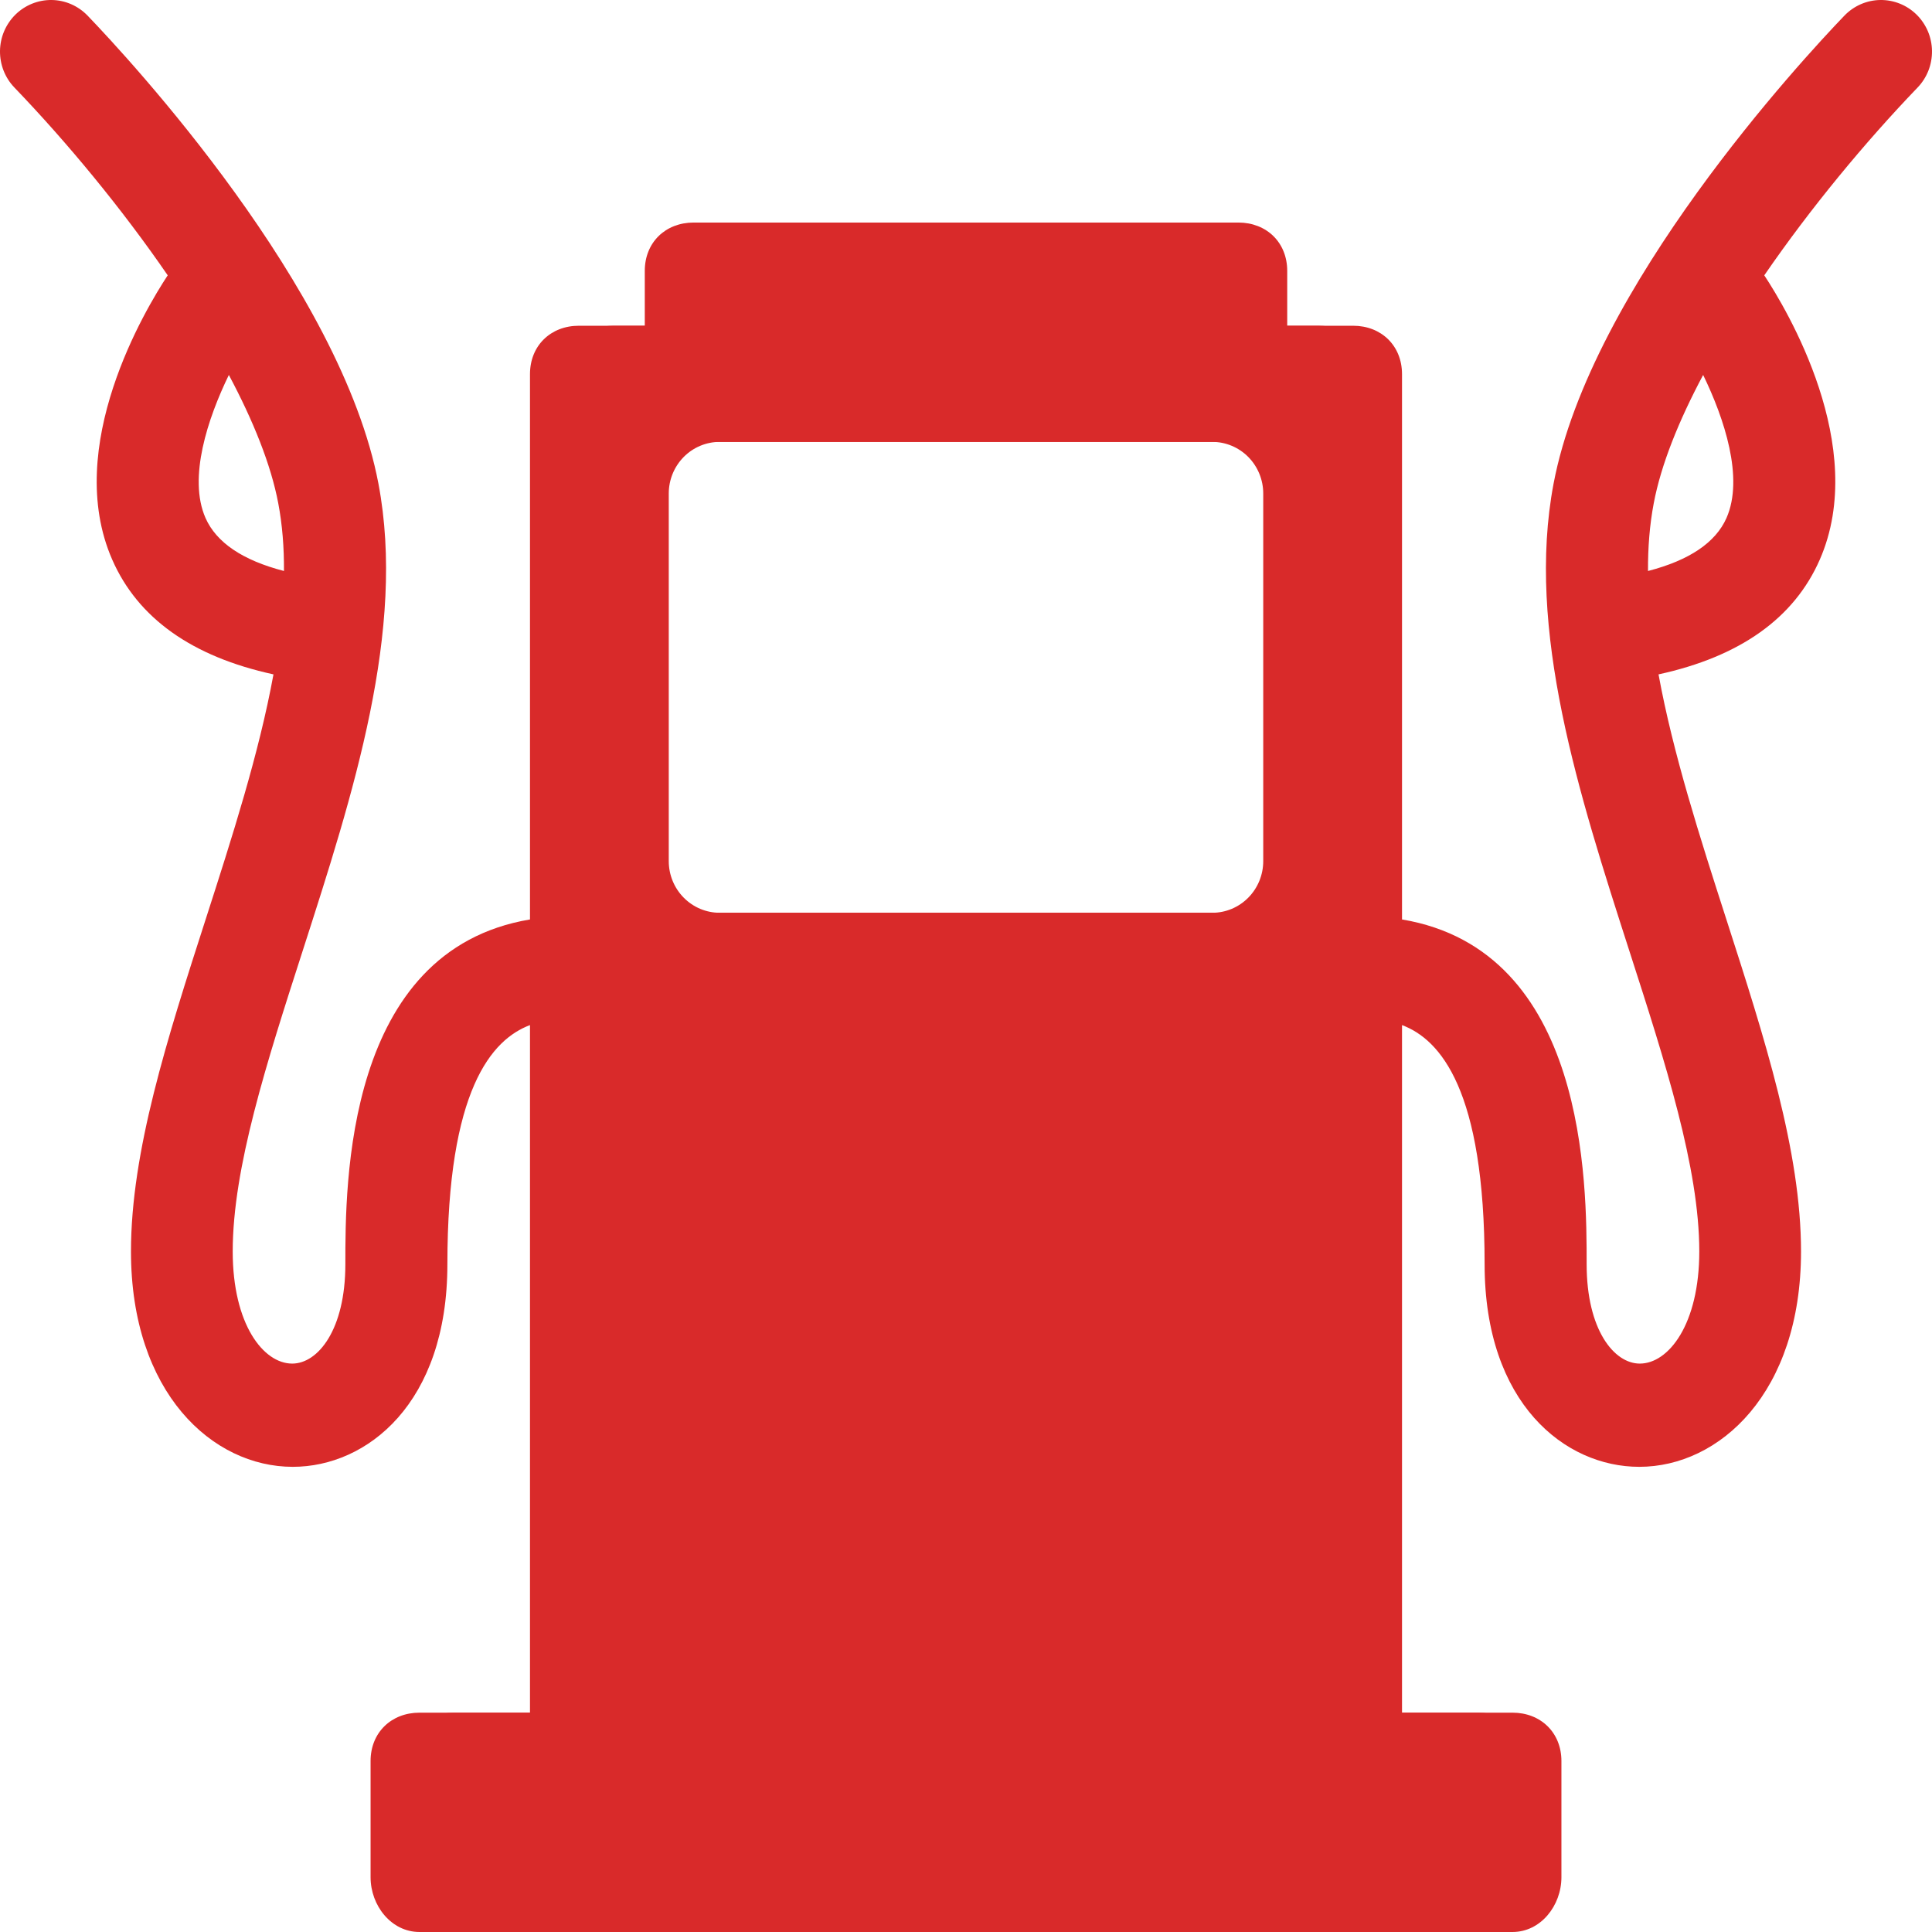 <svg width="53" height="53" viewBox="0 0 53 53" fill="none"
  xmlns="http://www.w3.org/2000/svg">
  <path d="M52.576 0.4C52.31 0.139 51.952 -0.005 51.581 0C51.21 0.005 50.856 0.16 50.597 0.429C49.444 1.629 43.636 7.892 42.618 13.271C41.86 17.278 43.305 21.763 44.702 26.1C45.686 29.154 46.616 32.038 46.616 34.331C46.616 36.329 45.775 37.407 44.984 37.407C44.274 37.407 43.526 36.472 43.526 34.684C43.526 32.479 43.533 26.073 38.461 25.223V10.264C38.461 9.482 37.892 8.936 37.12 8.936H35.312V7.432C35.312 6.65 34.744 6.105 33.971 6.105H19.804C19.031 6.105 18.346 6.65 18.346 7.432V8.936H16.83C16.058 8.936 15.373 9.482 15.373 10.264V46.983H12.457C11.685 46.983 11 47.529 11 48.31V51.496C11 52.278 11.685 53 12.457 53H41.492C42.265 53 42.834 52.278 42.834 51.496V48.31C42.834 47.529 42.265 46.983 41.492 46.983H38.461V28.121C39.51 28.516 40.727 29.893 40.727 34.685C40.727 38.501 42.933 40.239 44.969 40.239C47.171 40.239 49.407 38.21 49.407 34.331C49.407 31.589 48.414 28.496 47.359 25.222C46.632 22.966 45.894 20.667 45.498 18.5C47.732 18.014 49.219 16.958 49.922 15.351C51.279 12.25 49.007 8.475 48.399 7.553C49.666 5.709 51.167 3.898 52.604 2.402C52.732 2.269 52.833 2.112 52.901 1.939C52.969 1.766 53.002 1.582 53 1.396C52.997 1.21 52.959 1.026 52.886 0.855C52.813 0.685 52.708 0.53 52.576 0.4ZM35.312 23.624C35.312 24 35.165 24.36 34.903 24.625C34.64 24.891 34.284 25.04 33.913 25.04H19.745C19.374 25.04 19.018 24.891 18.756 24.625C18.494 24.36 18.346 24 18.346 23.624V13.537C18.346 13.162 18.494 12.802 18.756 12.536C19.018 12.271 19.374 12.122 19.745 12.122H33.913C34.284 12.122 34.64 12.271 34.903 12.536C35.165 12.802 35.312 13.162 35.312 13.537V23.624ZM47.363 14.208C47.065 14.884 46.342 15.371 45.209 15.664C45.206 15.02 45.254 14.398 45.367 13.804C45.567 12.747 46.052 11.543 46.722 10.286C47.3 11.476 47.846 13.109 47.363 14.208Z" fill="#d92a2a"/>
  <path d="M0.424 0.4C0.69 0.139 1.048 -0.005 1.419 0C1.79 0.005 2.144 0.16 2.403 0.429C3.556 1.629 9.364 7.892 10.382 13.271C11.14 17.278 9.695 21.763 8.298 26.1C7.314 29.154 6.384 32.038 6.384 34.331C6.384 36.329 7.225 37.407 8.016 37.407C8.726 37.407 9.474 36.472 9.474 34.684C9.474 32.479 9.467 26.073 14.539 25.223L14.539 10.264C14.539 9.482 15.107 8.936 15.88 8.936H17.688V7.432C17.688 6.65 18.256 6.105 19.029 6.105L33.196 6.105C33.969 6.105 34.654 6.65 34.654 7.432V8.936L36.17 8.936C36.943 8.936 37.627 9.482 37.627 10.264L37.627 46.983H40.542C41.315 46.983 42 47.529 42 48.31V51.496C42 52.278 41.315 53 40.542 53L11.508 53C10.735 53 10.166 52.278 10.166 51.496V48.31C10.166 47.529 10.735 46.983 11.508 46.983L14.539 46.983L14.539 28.121C13.49 28.516 12.273 29.893 12.273 34.685C12.273 38.501 10.067 40.239 8.031 40.239C5.829 40.239 3.593 38.21 3.593 34.331C3.593 31.589 4.586 28.496 5.641 25.222C6.368 22.966 7.106 20.667 7.502 18.5C5.268 18.014 3.781 16.958 3.078 15.351C1.721 12.25 3.993 8.475 4.601 7.553C3.334 5.709 1.833 3.898 0.396 2.402C0.268 2.269 0.167 2.112 0.099 1.939C0.031 1.766 -0.002 1.582 0 1.396C0.003 1.21 0.041 1.026 0.114 0.855C0.187 0.685 0.292 0.53 0.424 0.4ZM17.688 23.624C17.688 24 17.835 24.36 18.097 24.625C18.36 24.891 18.716 25.04 19.087 25.04L33.255 25.04C33.626 25.04 33.981 24.891 34.244 24.625C34.506 24.36 34.654 24 34.654 23.624V13.537C34.654 13.162 34.506 12.802 34.244 12.536C33.981 12.271 33.626 12.122 33.255 12.122L19.087 12.122C18.716 12.122 18.36 12.271 18.097 12.536C17.835 12.802 17.688 13.162 17.688 13.537L17.688 23.624ZM5.637 14.208C5.935 14.884 6.658 15.371 7.79 15.664C7.794 15.02 7.746 14.398 7.633 13.804C7.433 12.747 6.948 11.543 6.278 10.286C5.7 11.476 5.154 13.109 5.637 14.208Z" fill="#d92a2a"/>
</svg>
